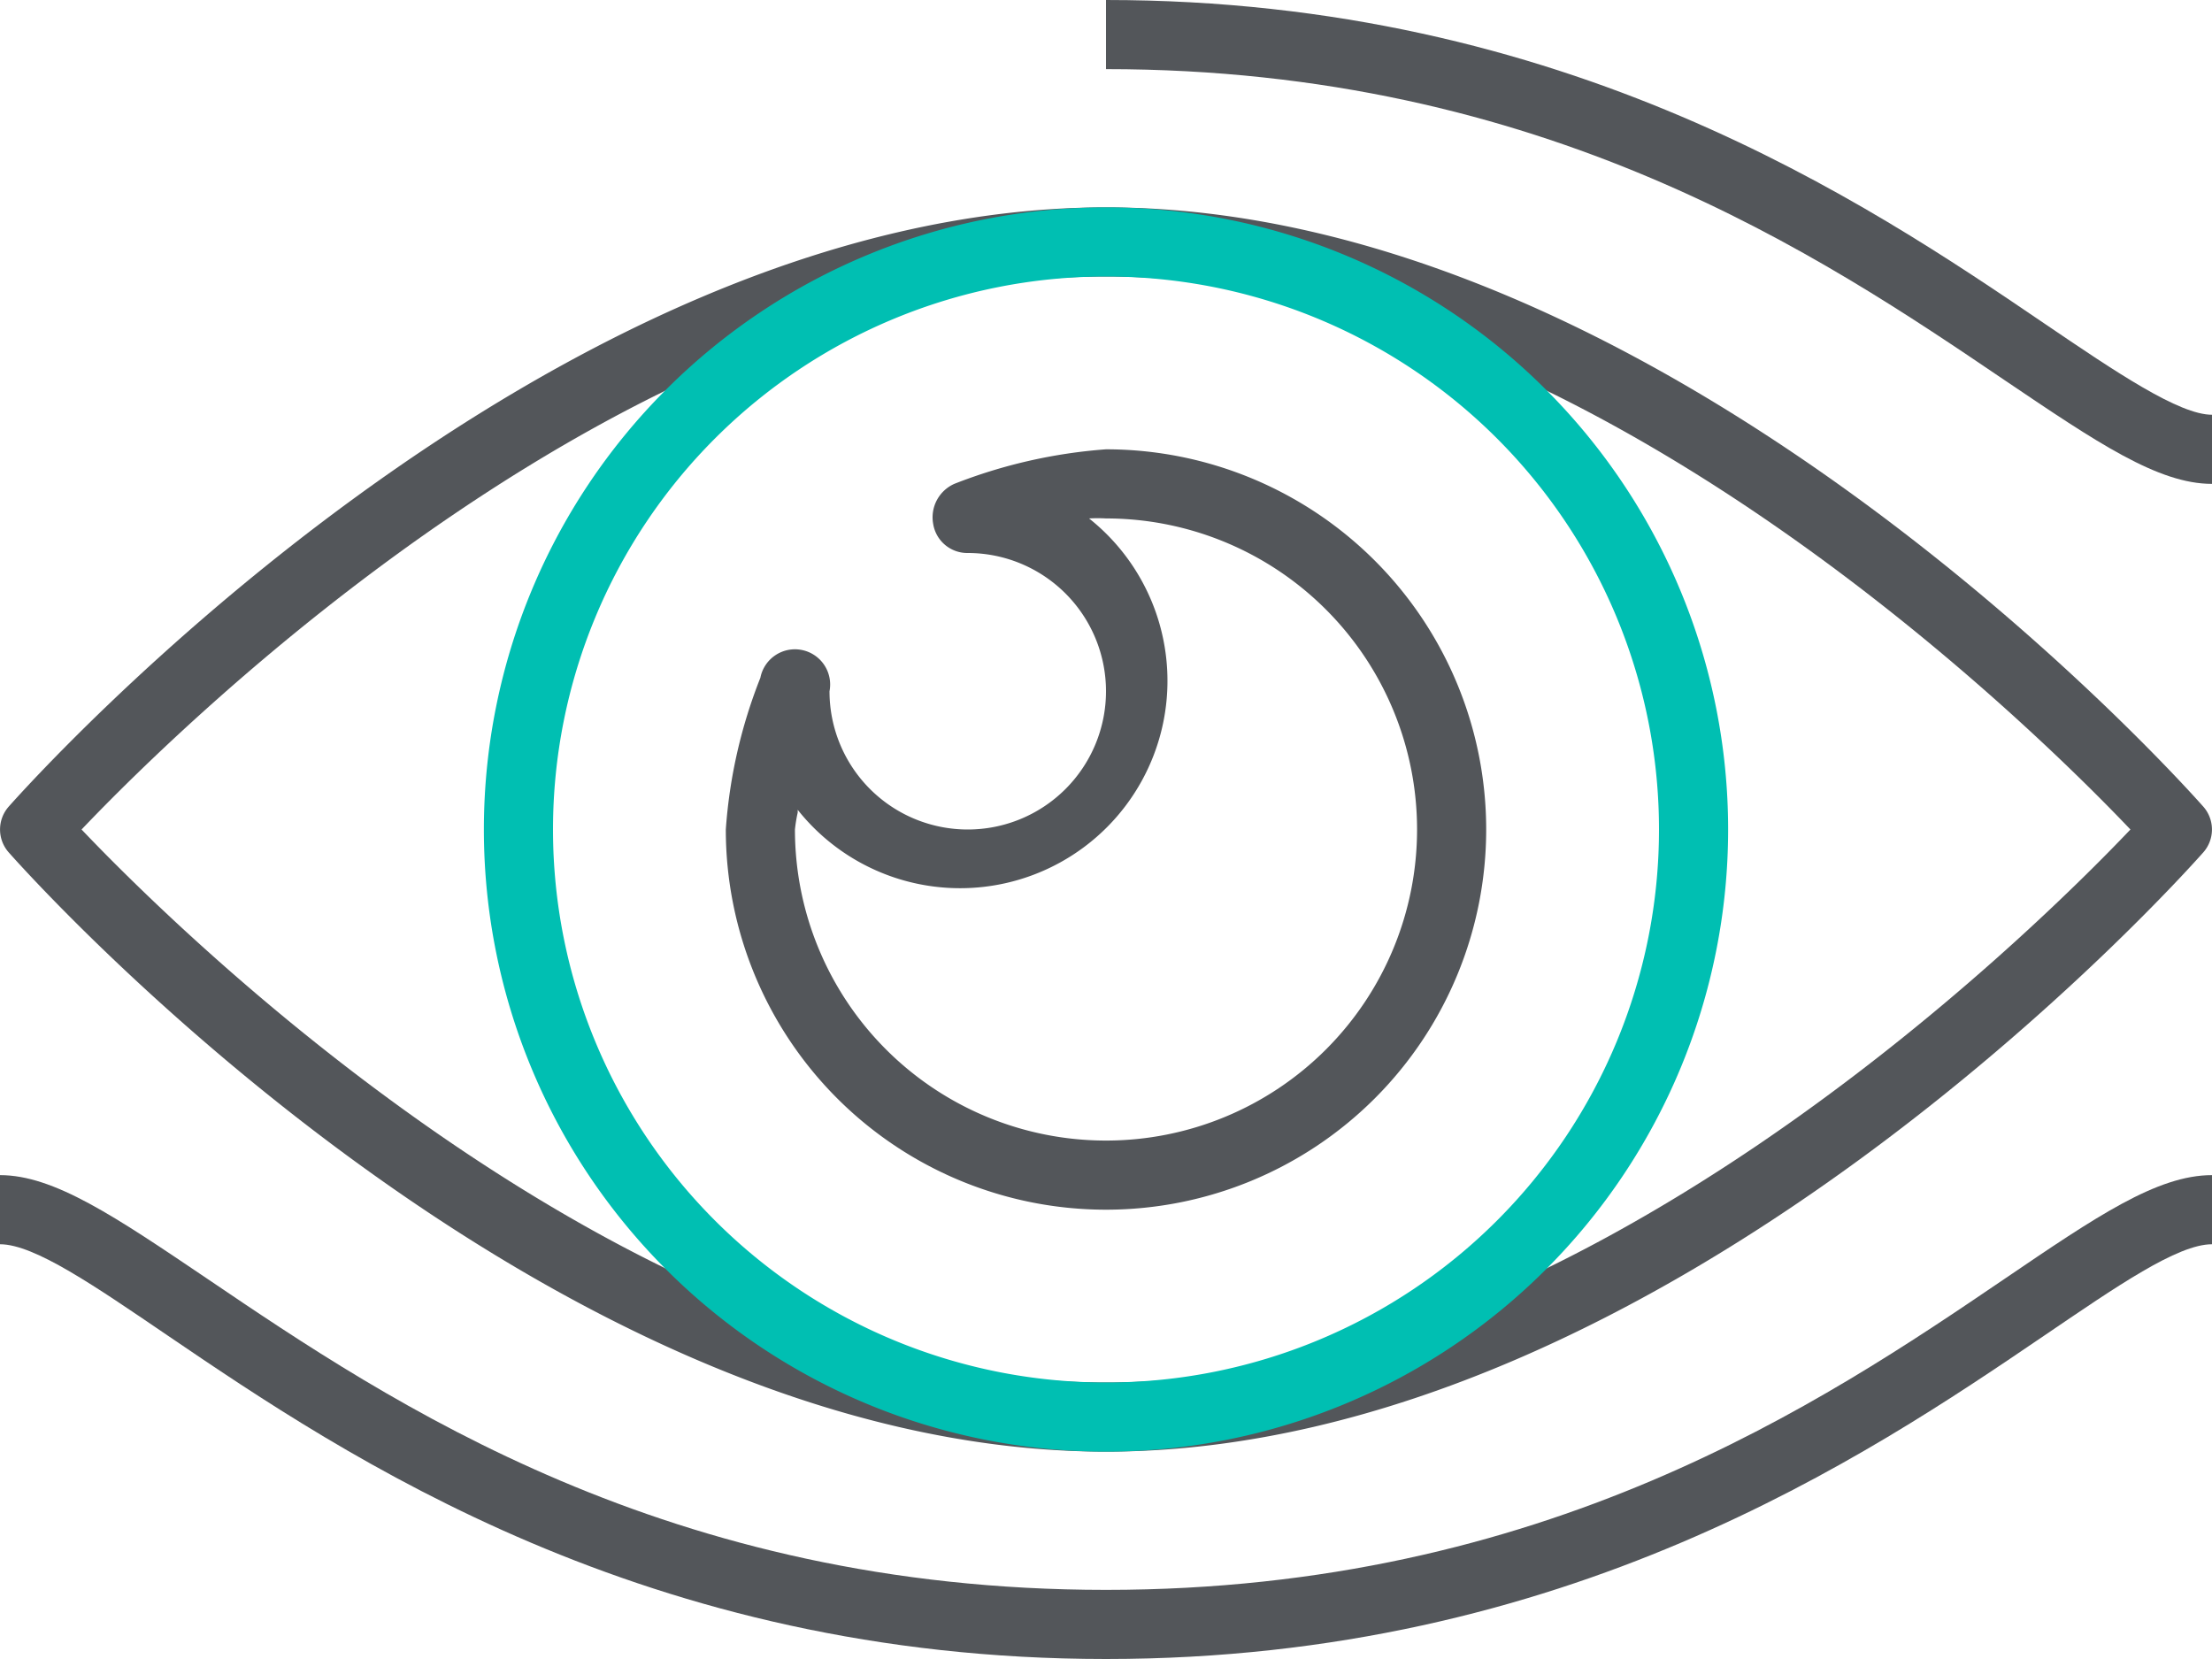 <svg xmlns="http://www.w3.org/2000/svg" viewBox="0 0 64 48"><defs><style>.cls-1{fill:#53565a;}.cls-2{fill:#00bfb2;}</style></defs><g id="Layer_2" data-name="Layer 2"><g id="icons"><path class="cls-1" d="M32,42C15.74,42,.88,25.37.25,24.66a1,1,0,0,1,0-1.32C.88,22.63,15.74,6,32,6S63.12,22.63,63.75,23.34a1,1,0,0,1,0,1.32C63.12,25.37,48.26,42,32,42ZM2.36,24C5.31,27.1,18.42,40,32,40S58.69,27.1,61.64,24C58.69,20.9,45.58,8,32,8S5.31,20.9,2.36,24Z"/><path class="cls-1" d="M64,14c-1.56,0-3.32-1.19-6-3-5.3-3.59-13.31-9-26-9V0C45.33,0,54,5.86,59.15,9.36,61.24,10.78,63.05,12,64,12Z"/><path class="cls-1" d="M32,48c-13.33,0-22-5.86-27.15-9.36C2.76,37.22,1,36,0,36V34c1.56,0,3.32,1.19,6,3,5.3,3.59,13.31,9,26,9s20.73-5.42,26-9c2.65-1.8,4.41-3,6-3v2c-1,0-2.76,1.22-4.85,2.64C54,42.14,45.33,48,32,48Z"/><path class="cls-1" d="M32,35A11,11,0,0,1,21,24,14.67,14.67,0,0,1,22,19.61,1,1,0,0,1,24,20a4,4,0,1,0,4-4,1,1,0,0,1-1-.84A1.06,1.06,0,0,1,27.61,14,15,15,0,0,1,32,13,11,11,0,0,1,32,35ZM23.08,23.51A4.4,4.4,0,0,0,23,24a9,9,0,1,0,9-9,4.4,4.4,0,0,0-.49,0,6,6,0,1,1-8.43,8.43Z"/><path class="cls-2" d="M32,8A16,16,0,1,0,48,24,16,16,0,0,0,32,8Zm0,34A18,18,0,1,1,50,24,18,18,0,0,1,32,42Z"/></g></g></svg>